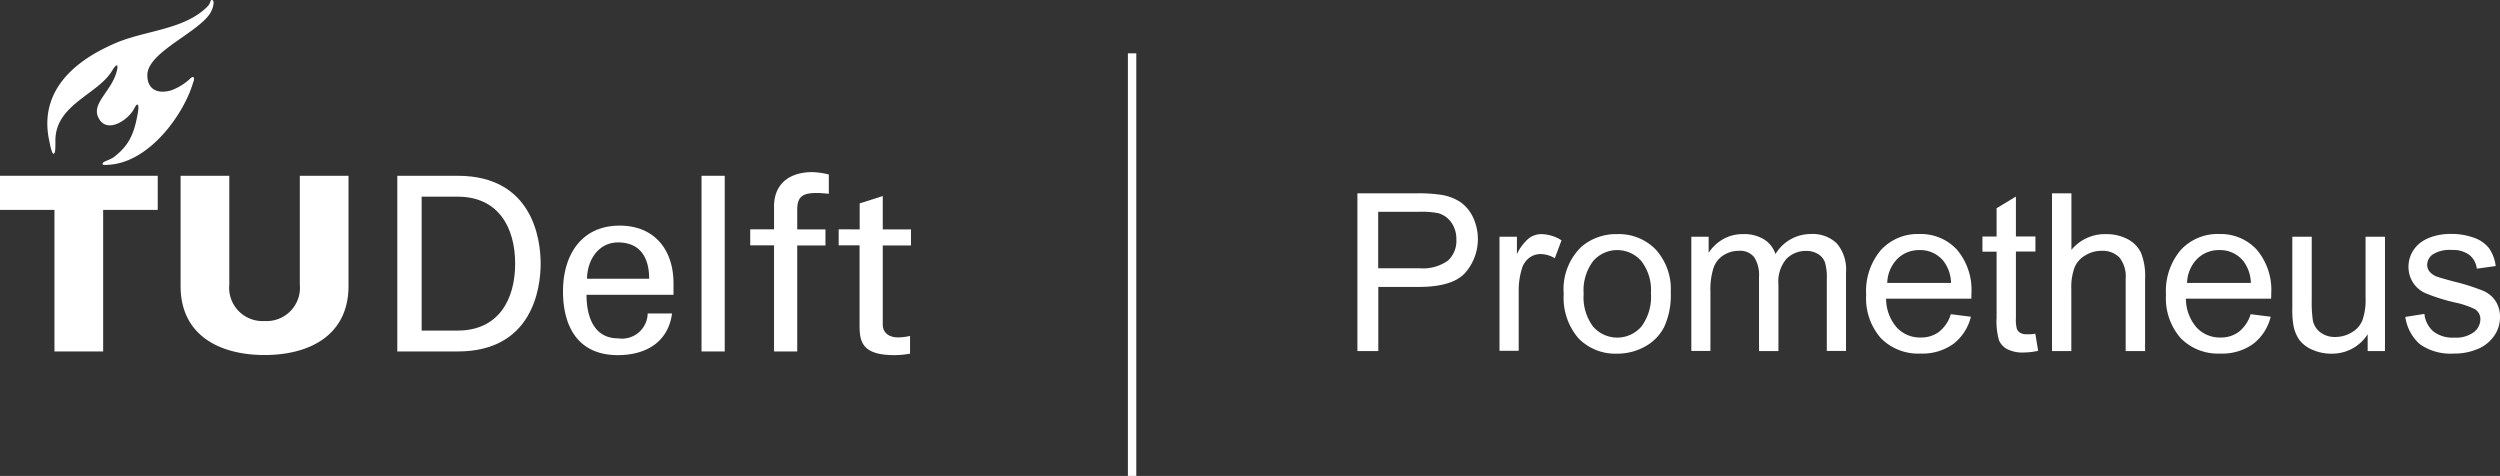 <svg xmlns="http://www.w3.org/2000/svg" width="238.23" height="45.351" viewBox="0 0 238.23 45.351"><rect x="0" y="0" width="238.23" height="45.351" fill="#333333" stroke="none"/><g transform="translate(-14.72 -17.929)"><path d="M39.93,48.52a3.177,3.177,0,0,0,3.36-3.48V34.68h4.64V45.27c-.05,4.66-3.78,6.49-8,6.49s-7.96-1.83-8-6.49V34.68h4.64V45.04A3.177,3.177,0,0,0,39.93,48.52Z" fill="#fff"/><path d="M19.91,51.42h4.64V37.93h5.2V34.68H14.72v3.25h5.19Z" fill="#fff"/><path d="M31.06,26.53c-1.13.35-2.3.07-2.3-1.44,0-2.31,5.42-4.24,6.17-6.26.19-.5.2-.92-.04-.9-.17.01-.04.26-.42.64-2.24,2.24-6,2.24-8.89,3.53-1.89.85-7.44,3.46-6.16,9.28.06.28.23,1.2.39,1.2.2,0,.19-.55.19-1.22-.04-3.46,4.06-4.43,5.4-6.69.16-.27.44-.65.5-.47a.97.97,0,0,1-.04.45c-.42,1.86-2.36,3.05-1.81,4.38.71,1.73,2.78.44,3.41-.67.17-.31.26-.5.38-.46.09.03.08.38.03.7-.34,2-.8,3.13-2.26,4.27-.47.36-1.21.44-1.11.72.02.07.34.06.6.04,3.9-.25,7.16-4.85,8.03-7.86.09-.21.12-.41.02-.48-.12-.09-.29.12-.46.27A5.419,5.419,0,0,1,31.06,26.53Z" fill="#fff"/><path d="M70.66,44.49c.02-1.82,1.12-3.46,2.95-3.46,2.13,0,2.97,1.46,2.97,3.46Zm8.24,1.53V44.93c0-3.22-1.83-5.5-5.13-5.5-3.69,0-5.4,2.85-5.4,6.26,0,3.43,1.49,6.08,5.22,6.08,2.78,0,4.82-1.32,5.17-3.97H76.44a2.453,2.453,0,0,1-2.83,2.37c-2.25,0-3-2-3-4.15Z" fill="#fff"/><rect width="2.21" height="16.74" transform="translate(81.57 34.68)" fill="#fff"/><path d="M90.69,51.42V41.32h2.69V39.79H90.69V37.9c0-1.35.65-1.58,1.9-1.58.37,0,.74.05,1.11.07V34.56a7.009,7.009,0,0,0-1.58-.23c-2.09,0-3.64,1.05-3.64,3.27v2.18H86.21v1.53h2.27V51.42Z" fill="#fff"/><path d="M94.64,39.78v1.53h1.99v7.42c0,1.55.02,3.04,3.3,3.04a8.659,8.659,0,0,0,1.51-.14V49.94a5.178,5.178,0,0,1-1.16.14c-.79,0-1.44-.4-1.44-1.23V41.32h2.69V39.79H98.84V36.61l-2.2.7v2.48Z" fill="#fff"/><path d="M52.58,51.42h5.75c7.16,0,7.91-6.06,7.91-8.37s-.75-8.37-7.91-8.37H52.58V51.42ZM54.9,36.67h3.43c3.87,0,5.48,2.92,5.48,6.38s-1.61,6.38-5.48,6.38H54.9Z" fill="#fff"/><line y2="40.27" transform="translate(122.6 23.01)" fill="none" stroke="#fff" stroke-miterlimit="10" stroke-width="0.8"/><path d="M144.07,51.38V36.35h5.67a14.488,14.488,0,0,1,2.29.14,4.574,4.574,0,0,1,1.86.7,3.677,3.677,0,0,1,1.2,1.45,4.886,4.886,0,0,1-.76,5.3c-.81.89-2.28,1.33-4.41,1.33h-3.86v6.11Zm1.99-7.89h3.89a4.128,4.128,0,0,0,2.74-.72,2.557,2.557,0,0,0,.81-2.02,2.722,2.722,0,0,0-.48-1.62,2.268,2.268,0,0,0-1.26-.89,8.455,8.455,0,0,0-1.86-.13h-3.85v5.38Z" fill="#fff"/><path d="M157.61,51.38V40.49h1.66v1.65a4.523,4.523,0,0,1,1.17-1.53,2.013,2.013,0,0,1,1.18-.37,3.687,3.687,0,0,1,1.9.59l-.64,1.71a2.6,2.6,0,0,0-1.35-.4,1.784,1.784,0,0,0-1.09.36,2,2,0,0,0-.69,1.01,7.027,7.027,0,0,0-.31,2.15v5.7h-1.83Z" fill="#fff"/><path d="M163.73,45.93a5.608,5.608,0,0,1,1.68-4.48,5.056,5.056,0,0,1,3.42-1.21,4.881,4.881,0,0,1,3.67,1.47,5.61,5.61,0,0,1,1.43,4.07,7.248,7.248,0,0,1-.63,3.31,4.424,4.424,0,0,1-1.84,1.87,5.385,5.385,0,0,1-2.63.67,4.9,4.9,0,0,1-3.7-1.47A5.914,5.914,0,0,1,163.73,45.93Zm1.9,0a4.624,4.624,0,0,0,.91,3.13,3.043,3.043,0,0,0,4.59-.01,4.745,4.745,0,0,0,.91-3.19,4.494,4.494,0,0,0-.92-3.06,3.041,3.041,0,0,0-4.58,0A4.624,4.624,0,0,0,165.63,45.93Z" fill="#fff"/><path d="M175.89,51.38V40.49h1.65v1.53a4.005,4.005,0,0,1,1.36-1.29,3.755,3.755,0,0,1,1.94-.49,3.587,3.587,0,0,1,1.98.5,2.633,2.633,0,0,1,1.09,1.4,3.91,3.91,0,0,1,3.36-1.91,3.3,3.3,0,0,1,2.49.9,3.84,3.84,0,0,1,.87,2.76v7.48H188.8V44.51a4.977,4.977,0,0,0-.18-1.59,1.542,1.542,0,0,0-.65-.78,2.089,2.089,0,0,0-1.11-.3,2.577,2.577,0,0,0-1.91.76,3.345,3.345,0,0,0-.76,2.45v6.33h-1.85V44.3a3.134,3.134,0,0,0-.45-1.85,1.709,1.709,0,0,0-1.48-.62,2.706,2.706,0,0,0-1.44.41,2.314,2.314,0,0,0-.96,1.2,6.74,6.74,0,0,0-.3,2.28v5.65h-1.82Z" fill="#fff"/><path d="M200.62,47.87l1.91.24a4.651,4.651,0,0,1-1.67,2.59,5.048,5.048,0,0,1-3.12.92,4.986,4.986,0,0,1-3.79-1.47,5.77,5.77,0,0,1-1.4-4.13,6.059,6.059,0,0,1,1.41-4.27,4.762,4.762,0,0,1,3.67-1.52,4.671,4.671,0,0,1,3.57,1.49,5.921,5.921,0,0,1,1.38,4.18c0,.11,0,.27-.01.49h-8.12a4.194,4.194,0,0,0,1.02,2.75,3.012,3.012,0,0,0,2.28.95,2.845,2.845,0,0,0,1.73-.53A3.413,3.413,0,0,0,200.62,47.87Zm-6.06-2.98h6.08a3.611,3.611,0,0,0-.7-2.06,2.839,2.839,0,0,0-2.29-1.07,2.926,2.926,0,0,0-2.14.85A3.405,3.405,0,0,0,194.56,44.89Z" fill="#fff"/><path d="M208.67,49.73l.27,1.63a6.738,6.738,0,0,1-1.39.16,3.185,3.185,0,0,1-1.56-.32,1.754,1.754,0,0,1-.78-.84,6.6,6.6,0,0,1-.23-2.18V41.91h-1.35V40.47h1.35v-2.7l1.84-1.11v3.8h1.86V41.9h-1.86v6.37a3.1,3.1,0,0,0,.1,1.02.8.8,0,0,0,.32.36,1.232,1.232,0,0,0,.63.13A4.161,4.161,0,0,0,208.67,49.73Z" fill="#fff"/><path d="M210.26,51.38V36.35h1.85v5.39a4.12,4.12,0,0,1,3.26-1.5,4.342,4.342,0,0,1,2.1.48,2.864,2.864,0,0,1,1.28,1.32,6.006,6.006,0,0,1,.38,2.44v6.9h-1.85v-6.9a2.886,2.886,0,0,0-.6-2.02,2.241,2.241,0,0,0-1.7-.63,2.914,2.914,0,0,0-1.54.43,2.386,2.386,0,0,0-1.03,1.15,5.393,5.393,0,0,0-.31,2.01v5.96h-1.84Z" fill="#fff"/><path d="M229.19,47.87l1.91.24a4.651,4.651,0,0,1-1.67,2.59,5.048,5.048,0,0,1-3.12.92,4.986,4.986,0,0,1-3.79-1.47,5.77,5.77,0,0,1-1.4-4.13,6.059,6.059,0,0,1,1.41-4.27,4.762,4.762,0,0,1,3.67-1.52,4.671,4.671,0,0,1,3.57,1.49,5.921,5.921,0,0,1,1.38,4.18c0,.11,0,.27-.01.49h-8.12a4.194,4.194,0,0,0,1.02,2.75,3.012,3.012,0,0,0,2.28.95,2.845,2.845,0,0,0,1.73-.53A3.413,3.413,0,0,0,229.19,47.87Zm-6.06-2.98h6.08a3.611,3.611,0,0,0-.7-2.06,2.839,2.839,0,0,0-2.29-1.07,2.926,2.926,0,0,0-2.14.85A3.405,3.405,0,0,0,223.13,44.89Z" fill="#fff"/><path d="M240.34,51.38v-1.6a4,4,0,0,1-3.46,1.85,4.361,4.361,0,0,1-1.8-.37,3,3,0,0,1-1.24-.93,3.477,3.477,0,0,1-.57-1.37,9,9,0,0,1-.11-1.72V40.49h1.85v6.04a11.476,11.476,0,0,0,.11,1.95,1.885,1.885,0,0,0,.74,1.14,2.271,2.271,0,0,0,1.39.42,3.009,3.009,0,0,0,1.56-.43,2.359,2.359,0,0,0,1.03-1.16,5.876,5.876,0,0,0,.3-2.13V40.49h1.85V51.38h-1.65Z" fill="#fff"/><path d="M243.93,48.13l1.82-.29a2.536,2.536,0,0,0,.86,1.68,2.976,2.976,0,0,0,1.96.58,2.863,2.863,0,0,0,1.89-.52,1.563,1.563,0,0,0,.62-1.22,1.1,1.1,0,0,0-.54-.98,8.4,8.4,0,0,0-1.89-.63,17.379,17.379,0,0,1-2.82-.89,2.7,2.7,0,0,1-1.19-1.04,2.75,2.75,0,0,1-.41-1.46,2.838,2.838,0,0,1,.33-1.35,2.9,2.9,0,0,1,.91-1.03,4,4,0,0,1,1.17-.54,5.5,5.5,0,0,1,1.59-.22,6.245,6.245,0,0,1,2.25.37,3.082,3.082,0,0,1,1.43,1,3.784,3.784,0,0,1,.63,1.69l-1.8.25a1.961,1.961,0,0,0-.71-1.31,2.635,2.635,0,0,0-1.67-.47,2.993,2.993,0,0,0-1.81.42,1.226,1.226,0,0,0-.54.98,1.042,1.042,0,0,0,.22.65,1.626,1.626,0,0,0,.71.49c.18.07.73.23,1.63.47a20.762,20.762,0,0,1,2.73.86,2.662,2.662,0,0,1,1.21.97,2.748,2.748,0,0,1,.44,1.58,3.1,3.1,0,0,1-.54,1.74,3.552,3.552,0,0,1-1.55,1.26,5.619,5.619,0,0,1-2.3.45,5.094,5.094,0,0,1-3.23-.88A4.213,4.213,0,0,1,243.93,48.13Z" fill="#fff"/></g></svg>